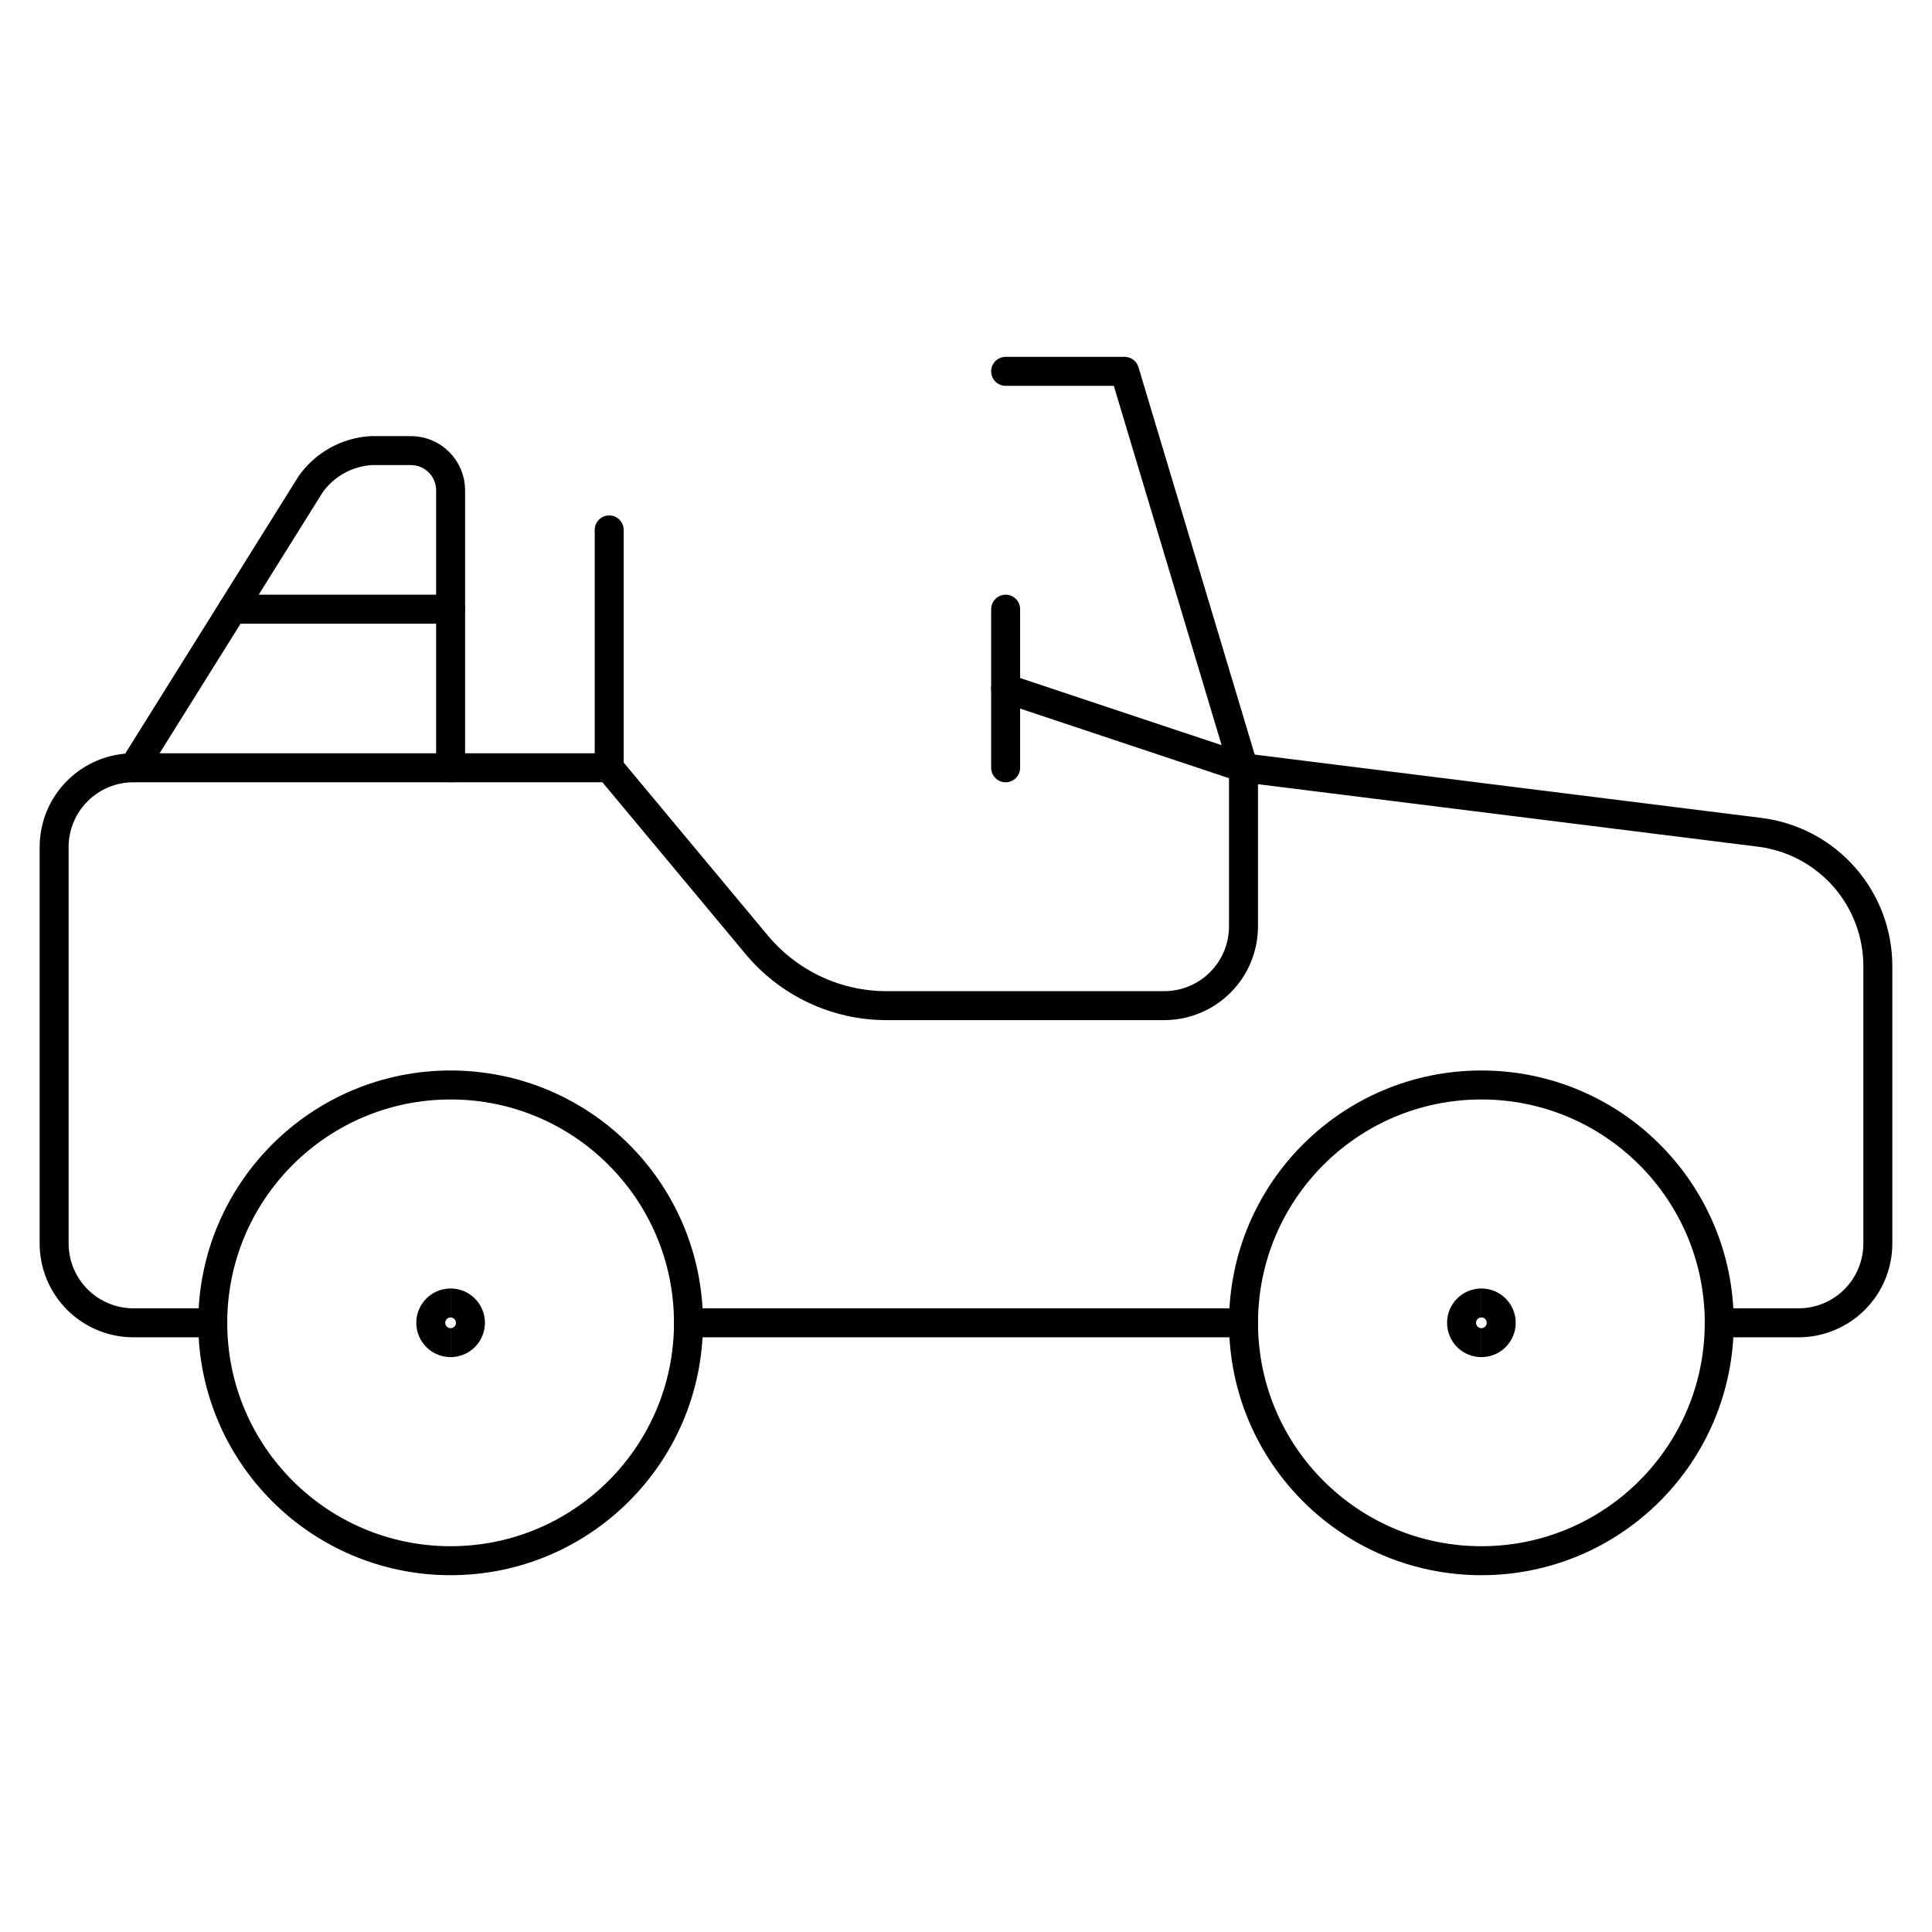 <svg xmlns="http://www.w3.org/2000/svg" fill="none" viewBox="-0.45 -0.45 60 60" id="Adventure-Car-Convertible--Streamline-Ultimate" height="60" width="60">
  <desc>
    Adventure Car Convertible Streamline Icon: https://streamlinehq.com
  </desc>
  <path stroke="#000000" stroke-linecap="round" stroke-linejoin="round" d="M38.169 40.631h-17.238" stroke-width="0.9"></path>
  <path stroke="#000000" stroke-linecap="round" stroke-linejoin="round" d="M6.156 40.631h-2.462c-0.653 0 -1.279 -0.26 -1.741 -0.721C1.491 39.448 1.231 38.822 1.231 38.169v-12.312c0 -0.653 0.259 -1.279 0.721 -1.741C2.414 23.653 3.041 23.394 3.694 23.394h14.775l4.58 5.496c0.493 0.592 1.111 1.069 1.808 1.396 0.698 0.327 1.459 0.496 2.23 0.495h8.619c0.653 0 1.28 -0.26 1.741 -0.721s0.721 -1.088 0.721 -1.741v-4.925l16.033 2.004c1.012 0.127 1.943 0.618 2.618 1.383 0.675 0.765 1.048 1.749 1.049 2.769v8.619c0 0.653 -0.26 1.28 -0.721 1.741s-1.088 0.721 -1.741 0.721h-2.462" stroke-width="0.9"></path>
  <path stroke="#000000" stroke-linecap="round" stroke-linejoin="round" d="M45.556 48.019c4.08 0 7.387 -3.307 7.387 -7.387s-3.307 -7.387 -7.387 -7.387 -7.387 3.307 -7.387 7.387 3.307 7.387 7.387 7.387Z" stroke-width="0.9"></path>
  <path stroke="#000000" stroke-linecap="round" stroke-linejoin="round" d="M13.544 48.019c4.08 0 7.387 -3.307 7.387 -7.387s-3.308 -7.387 -7.387 -7.387 -7.387 3.307 -7.387 7.387 3.308 7.387 7.387 7.387Z" stroke-width="0.9"></path>
  <path stroke="#000000" stroke-linecap="round" stroke-linejoin="round" d="M18.469 23.394v-7.387" stroke-width="0.9"></path>
  <path stroke="#000000" stroke-linecap="round" stroke-linejoin="round" d="m38.169 23.394 -3.694 -12.312h-3.694" stroke-width="0.9"></path>
  <path stroke="#000000" stroke-linecap="round" stroke-linejoin="round" d="m3.694 23.394 5.504 -8.806c0.215 -0.304 0.496 -0.556 0.823 -0.737S10.709 13.565 11.081 13.544H12.312c0.327 0 0.64 0.13 0.871 0.361C13.414 14.135 13.544 14.448 13.544 14.775v8.619" stroke-width="0.9"></path>
  <path stroke="#000000" stroke-linecap="round" stroke-linejoin="round" d="M30.781 18.469v4.925" stroke-width="0.9"></path>
  <path stroke="#000000" stroke-linecap="round" stroke-linejoin="round" d="m30.781 20.931 7.387 2.462" stroke-width="0.9"></path>
  <path stroke="#000000" stroke-linecap="round" stroke-linejoin="round" d="M13.544 18.469H6.772" stroke-width="0.9"></path>
  <path stroke="#000000" d="M13.544 41.247c-0.34 0 -0.616 -0.276 -0.616 -0.616s0.276 -0.616 0.616 -0.616" stroke-width="0.9"></path>
  <path stroke="#000000" d="M13.544 41.247c0.34 0 0.616 -0.276 0.616 -0.616s-0.276 -0.616 -0.616 -0.616" stroke-width="0.9"></path>
  <g>
    <path stroke="#000000" d="M45.556 41.247c-0.34 0 -0.616 -0.276 -0.616 -0.616s0.276 -0.616 0.616 -0.616" stroke-width="0.9"></path>
    <path stroke="#000000" d="M45.556 41.247c0.34 0 0.616 -0.276 0.616 -0.616s-0.276 -0.616 -0.616 -0.616" stroke-width="0.9"></path>
  </g>
</svg>